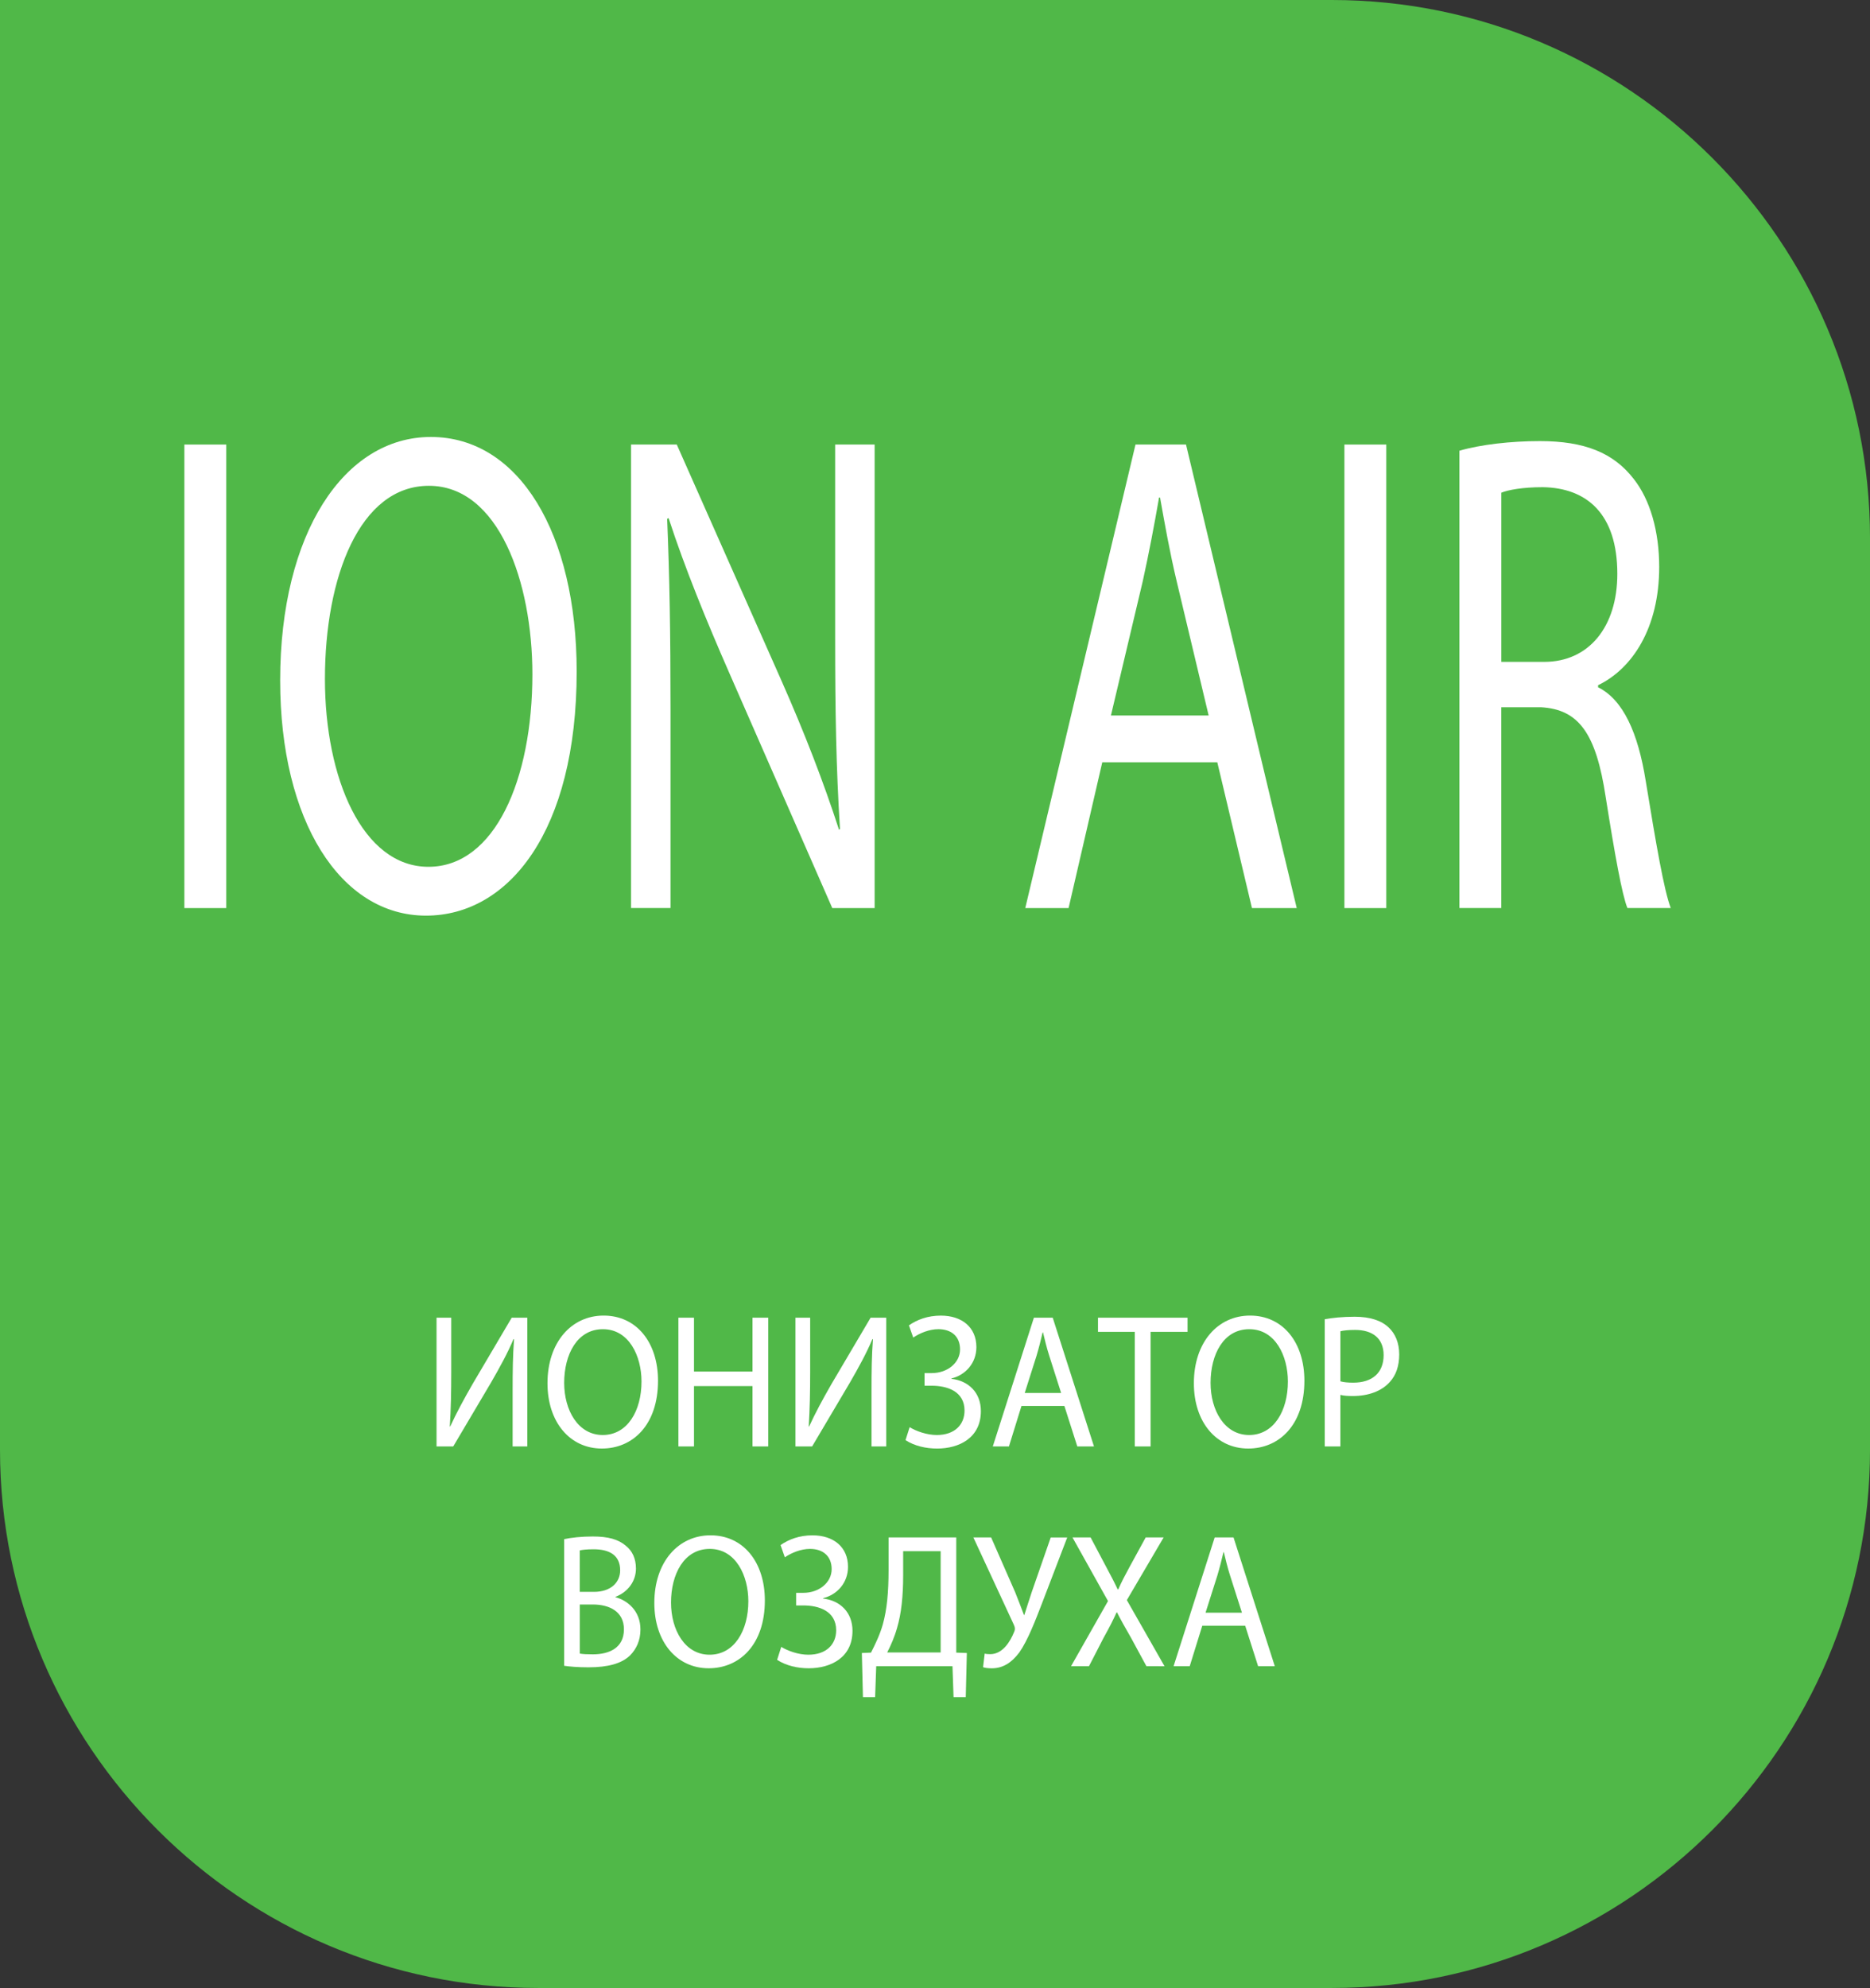 <?xml version="1.0" encoding="iso-8859-1"?>
<!-- Generator: Adobe Illustrator 21.0.0, SVG Export Plug-In . SVG Version: 6.00 Build 0)  -->
<svg version="1.1" xmlns="http://www.w3.org/2000/svg" xmlns:xlink="http://www.w3.org/1999/xlink" x="0px" y="0px"
	 viewBox="0 0 108.777 115.607" style="enable-background:new 0 0 108.777 115.607;" xml:space="preserve">
<rect x="0" y="0" width="108.777" height="115.607" fill="#333333" stroke="none"/>
<g id="Ballu_x5F_ochistitel_x5F_AP-410_x5F_420_x5F_430F5_x5F_IONAIR_x5F_icon_x5F_green">
	<g>
		<g id="XMLID_24_">
			<path style="fill:#50B848;" d="M77.47,114.497H31.307c-16.677,0-30.196-13.519-30.196-30.196V1.111H77.47
				c16.677,0,30.196,13.519,30.196,30.196v52.994C107.666,100.977,94.147,114.497,77.47,114.497z"/>
			<path style="fill:#50B848;" d="M77.47,115.607H31.307C14.044,115.607,0,101.563,0,84.301V0h77.47
				c17.263,0,31.308,14.044,31.308,31.307v52.994C108.777,101.563,94.732,115.607,77.47,115.607z M2.223,2.222v82.079
				c0,16.038,13.047,29.085,29.084,29.085H77.47c16.038,0,29.085-13.047,29.085-29.085V31.307c0-16.038-13.047-29.085-29.085-29.085
				H2.223z"/>
		</g>
		<g id="XMLID_3_">
			<path style="fill:#FFFFFF;" d="M13.161,25.852v26.956h-2.437V25.852H13.161z"/>
			<path style="fill:#FFFFFF;" d="M33.545,39.049c0,9.278-3.948,14.198-8.764,14.198c-4.984,0-8.484-5.519-8.484-13.678
				c0-8.559,3.725-14.158,8.764-14.158C30.213,25.412,33.545,31.051,33.545,39.049z M18.901,39.489
				c0,5.759,2.184,10.918,6.02,10.918c3.864,0,6.048-5.079,6.048-11.198c0-5.359-1.96-10.958-6.02-10.958
				C20.917,28.251,18.901,33.57,18.901,39.489z"/>
			<path style="fill:#FFFFFF;" d="M36.708,52.807V25.852h2.66l6.048,13.638c1.4,3.16,2.492,5.999,3.388,8.759l0.057-0.04
				c-0.225-3.6-0.28-6.879-0.28-11.078V25.852h2.296v26.956h-2.464L42.42,39.129c-1.315-3-2.576-6.079-3.528-8.999l-0.084,0.04
				c0.141,3.399,0.196,6.639,0.196,11.118v11.518H36.708z"/>
			<path style="fill:#FFFFFF;" d="M64.119,44.329l-1.96,8.479h-2.52l6.412-26.956h2.939l6.44,26.956h-2.604l-2.016-8.479H64.119z
				 M70.307,41.609l-1.849-7.759c-0.42-1.759-0.699-3.359-0.979-4.919h-0.056c-0.28,1.6-0.589,3.239-0.952,4.879l-1.849,7.798
				H70.307z"/>
			<path style="fill:#FFFFFF;" d="M80.64,25.852v26.956h-2.437V25.852H80.64z"/>
			<path style="fill:#FFFFFF;" d="M84.895,26.211c1.232-0.36,2.996-0.56,4.676-0.56c2.604,0,4.284,0.68,5.46,2.199
				c0.952,1.2,1.484,3.04,1.484,5.119c0,3.56-1.568,5.919-3.556,6.879v0.12c1.456,0.72,2.323,2.64,2.771,5.439
				c0.616,3.76,1.064,6.359,1.456,7.399h-2.52c-0.309-0.76-0.729-3.08-1.261-6.439c-0.56-3.719-1.567-5.119-3.779-5.239h-2.296
				v11.678h-2.437V26.211z M87.332,38.49h2.491c2.604,0,4.256-2.04,4.256-5.119c0-3.479-1.764-5-4.34-5.04
				c-1.176,0-2.016,0.16-2.407,0.32V38.49z"/>
		</g>
		<g id="XMLID_1_">
			<path style="fill:#FFFFFF;" d="M26.249,76.628v3.155c0,1.188-0.021,2.166-0.084,3.166l0.021,0.011
				c0.355-0.777,0.794-1.588,1.305-2.477l2.275-3.855h0.908v7.487h-0.855v-3.188c0-1.211,0.01-2.1,0.083-3.044l-0.031-0.011
				c-0.345,0.822-0.824,1.688-1.305,2.522l-2.202,3.721h-0.971v-7.487H26.249z"/>
			<path style="fill:#FFFFFF;" d="M38.276,80.294c0,2.577-1.472,3.943-3.267,3.943c-1.857,0-3.162-1.533-3.162-3.799
				c0-2.377,1.388-3.933,3.267-3.933C37.034,76.506,38.276,78.073,38.276,80.294z M32.818,80.417c0,1.6,0.813,3.033,2.244,3.033
				c1.439,0,2.254-1.411,2.254-3.11c0-1.489-0.73-3.043-2.244-3.043C33.569,77.295,32.818,78.772,32.818,80.417z"/>
			<path style="fill:#FFFFFF;" d="M40.369,76.628v3.133h3.402v-3.133h0.919v7.487h-0.919v-3.51h-3.402v3.51h-0.908v-7.487H40.369z"
				/>
			<path style="fill:#FFFFFF;" d="M47.127,76.628v3.155c0,1.188-0.021,2.166-0.084,3.166l0.021,0.011
				c0.354-0.777,0.793-1.588,1.304-2.477l2.275-3.855h0.908v7.487h-0.855v-3.188c0-1.211,0.01-2.1,0.083-3.044l-0.031-0.011
				c-0.344,0.822-0.824,1.688-1.305,2.522l-2.202,3.721H46.27v-7.487H47.127z"/>
			<path style="fill:#FFFFFF;" d="M52.872,77.073c0.48-0.333,1.097-0.566,1.858-0.566c1.221,0,2.066,0.678,2.066,1.833
				c0,0.922-0.626,1.622-1.451,1.822v0.022c0.992,0.111,1.712,0.8,1.712,1.877c0,1.555-1.263,2.177-2.547,2.177
				c-0.637,0-1.305-0.145-1.837-0.489l0.24-0.755c0.376,0.233,1.002,0.456,1.576,0.456c1.044,0,1.617-0.6,1.617-1.422
				c0-1.122-1.012-1.444-1.909-1.444H53.78V79.85h0.418c0.929,0,1.648-0.611,1.648-1.377c0-0.755-0.501-1.177-1.263-1.177
				c-0.532,0-1.085,0.233-1.461,0.488L52.872,77.073z"/>
			<path style="fill:#FFFFFF;" d="M59.419,81.761l-0.73,2.355h-0.939l2.391-7.487h1.096l2.4,7.487h-0.971l-0.751-2.355H59.419z
				 M61.725,81.005l-0.688-2.155c-0.157-0.488-0.261-0.933-0.365-1.366H60.65c-0.104,0.444-0.219,0.9-0.354,1.355l-0.688,2.166
				H61.725z"/>
			<path style="fill:#FFFFFF;" d="M66.01,77.451h-2.14v-0.822h5.208v0.822h-2.149v6.665H66.01V77.451z"/>
			<path style="fill:#FFFFFF;" d="M75.876,80.294c0,2.577-1.472,3.943-3.267,3.943c-1.857,0-3.162-1.533-3.162-3.799
				c0-2.377,1.388-3.933,3.267-3.933C74.634,76.506,75.876,78.073,75.876,80.294z M70.418,80.417c0,1.6,0.813,3.033,2.244,3.033
				c1.439,0,2.254-1.411,2.254-3.11c0-1.489-0.73-3.043-2.244-3.043C71.169,77.295,70.418,78.772,70.418,80.417z"/>
			<path style="fill:#FFFFFF;" d="M77.06,76.717c0.438-0.078,1.013-0.144,1.743-0.144c0.897,0,1.556,0.222,1.973,0.622
				c0.386,0.355,0.616,0.9,0.616,1.566c0,0.678-0.188,1.211-0.543,1.6c-0.48,0.544-1.263,0.822-2.15,0.822
				c-0.271,0-0.521-0.011-0.73-0.066v2.999H77.06V76.717z M77.969,80.328c0.198,0.056,0.449,0.078,0.752,0.078
				c1.096,0,1.764-0.567,1.764-1.6c0-0.989-0.658-1.467-1.66-1.467c-0.396,0-0.699,0.034-0.855,0.078V80.328z"/>
			<path style="fill:#FFFFFF;" d="M32.818,89.506c0.396-0.089,1.023-0.155,1.66-0.155c0.907,0,1.492,0.167,1.931,0.544
				c0.365,0.289,0.584,0.733,0.584,1.322c0,0.722-0.448,1.355-1.189,1.644v0.022c0.668,0.178,1.45,0.767,1.45,1.877
				c0,0.644-0.239,1.133-0.595,1.5c-0.49,0.478-1.283,0.7-2.432,0.7c-0.626,0-1.106-0.045-1.409-0.089V89.506z M33.726,92.572h0.824
				c0.961,0,1.524-0.533,1.524-1.255c0-0.877-0.626-1.222-1.545-1.222c-0.417,0-0.657,0.033-0.804,0.066V92.572z M33.726,96.161
				c0.178,0.033,0.438,0.044,0.762,0.044c0.939,0,1.806-0.366,1.806-1.455c0-1.022-0.824-1.444-1.815-1.444h-0.752V96.161z"/>
			<path style="fill:#FFFFFF;" d="M44.491,93.072c0,2.577-1.472,3.943-3.267,3.943c-1.857,0-3.162-1.533-3.162-3.799
				c0-2.377,1.388-3.933,3.267-3.933C43.249,89.284,44.491,90.851,44.491,93.072z M39.033,93.194c0,1.6,0.813,3.033,2.244,3.033
				c1.439,0,2.254-1.411,2.254-3.11c0-1.488-0.73-3.044-2.244-3.044C39.784,90.073,39.033,91.55,39.033,93.194z"/>
			<path style="fill:#FFFFFF;" d="M45.404,89.851c0.48-0.333,1.097-0.567,1.858-0.567c1.221,0,2.066,0.678,2.066,1.833
				c0,0.922-0.626,1.622-1.451,1.822v0.022c0.992,0.111,1.712,0.8,1.712,1.877c0,1.555-1.263,2.177-2.547,2.177
				c-0.637,0-1.305-0.144-1.837-0.489l0.24-0.755c0.376,0.233,1.002,0.456,1.576,0.456c1.044,0,1.618-0.6,1.618-1.422
				c0-1.122-1.013-1.444-1.91-1.444h-0.418v-0.733h0.418c0.929,0,1.648-0.611,1.648-1.377c0-0.755-0.501-1.178-1.263-1.178
				c-0.532,0-1.085,0.233-1.461,0.489L45.404,89.851z"/>
			<path style="fill:#FFFFFF;" d="M55.625,89.407v6.698l0.616,0.022l-0.063,2.566h-0.71l-0.063-1.799h-4.436l-0.063,1.799h-0.709
				l-0.063-2.566l0.532-0.022c0.261-0.511,0.521-1.056,0.688-1.644c0.24-0.867,0.334-1.866,0.334-3.155v-1.899H55.625z
				 M52.536,91.617c0,1.2-0.104,2.21-0.355,3.055c-0.146,0.522-0.365,1.022-0.573,1.422h3.109v-5.887h-2.181V91.617z"/>
			<path style="fill:#FFFFFF;" d="M57.654,89.407l1.399,3.188c0.177,0.444,0.344,0.877,0.511,1.322h0.021
				c0.125-0.389,0.261-0.822,0.438-1.355l1.097-3.154h0.96l-1.472,3.843c-0.386,1-0.824,2.144-1.315,2.844
				c-0.459,0.611-0.971,0.922-1.597,0.922c-0.229,0-0.396-0.022-0.511-0.066l0.094-0.789c0.072,0.022,0.177,0.033,0.334,0.033
				c0.73-0.011,1.158-0.755,1.377-1.289c0.073-0.167,0.053-0.278-0.031-0.456l-2.338-5.043H57.654z"/>
			<path style="fill:#FFFFFF;" d="M66.686,96.894l-0.897-1.655c-0.365-0.633-0.595-1.044-0.814-1.477h-0.021
				c-0.198,0.433-0.396,0.833-0.762,1.488l-0.846,1.644h-1.044l2.15-3.788l-2.066-3.699h1.054l0.929,1.755
				c0.262,0.489,0.46,0.866,0.647,1.267h0.031c0.198-0.444,0.376-0.789,0.637-1.267l0.96-1.755h1.044l-2.14,3.644l2.191,3.843
				H66.686z"/>
			<path style="fill:#FFFFFF;" d="M69.936,94.539l-0.73,2.355h-0.939l2.391-7.487h1.096l2.4,7.487h-0.971l-0.751-2.355H69.936z
				 M72.243,93.783l-0.688-2.155c-0.157-0.489-0.261-0.934-0.365-1.367h-0.021c-0.104,0.444-0.219,0.9-0.354,1.355l-0.688,2.166
				H72.243z"/>
		</g>
	</g>
</g>
<g id="Layer_1">
</g>
</svg>
